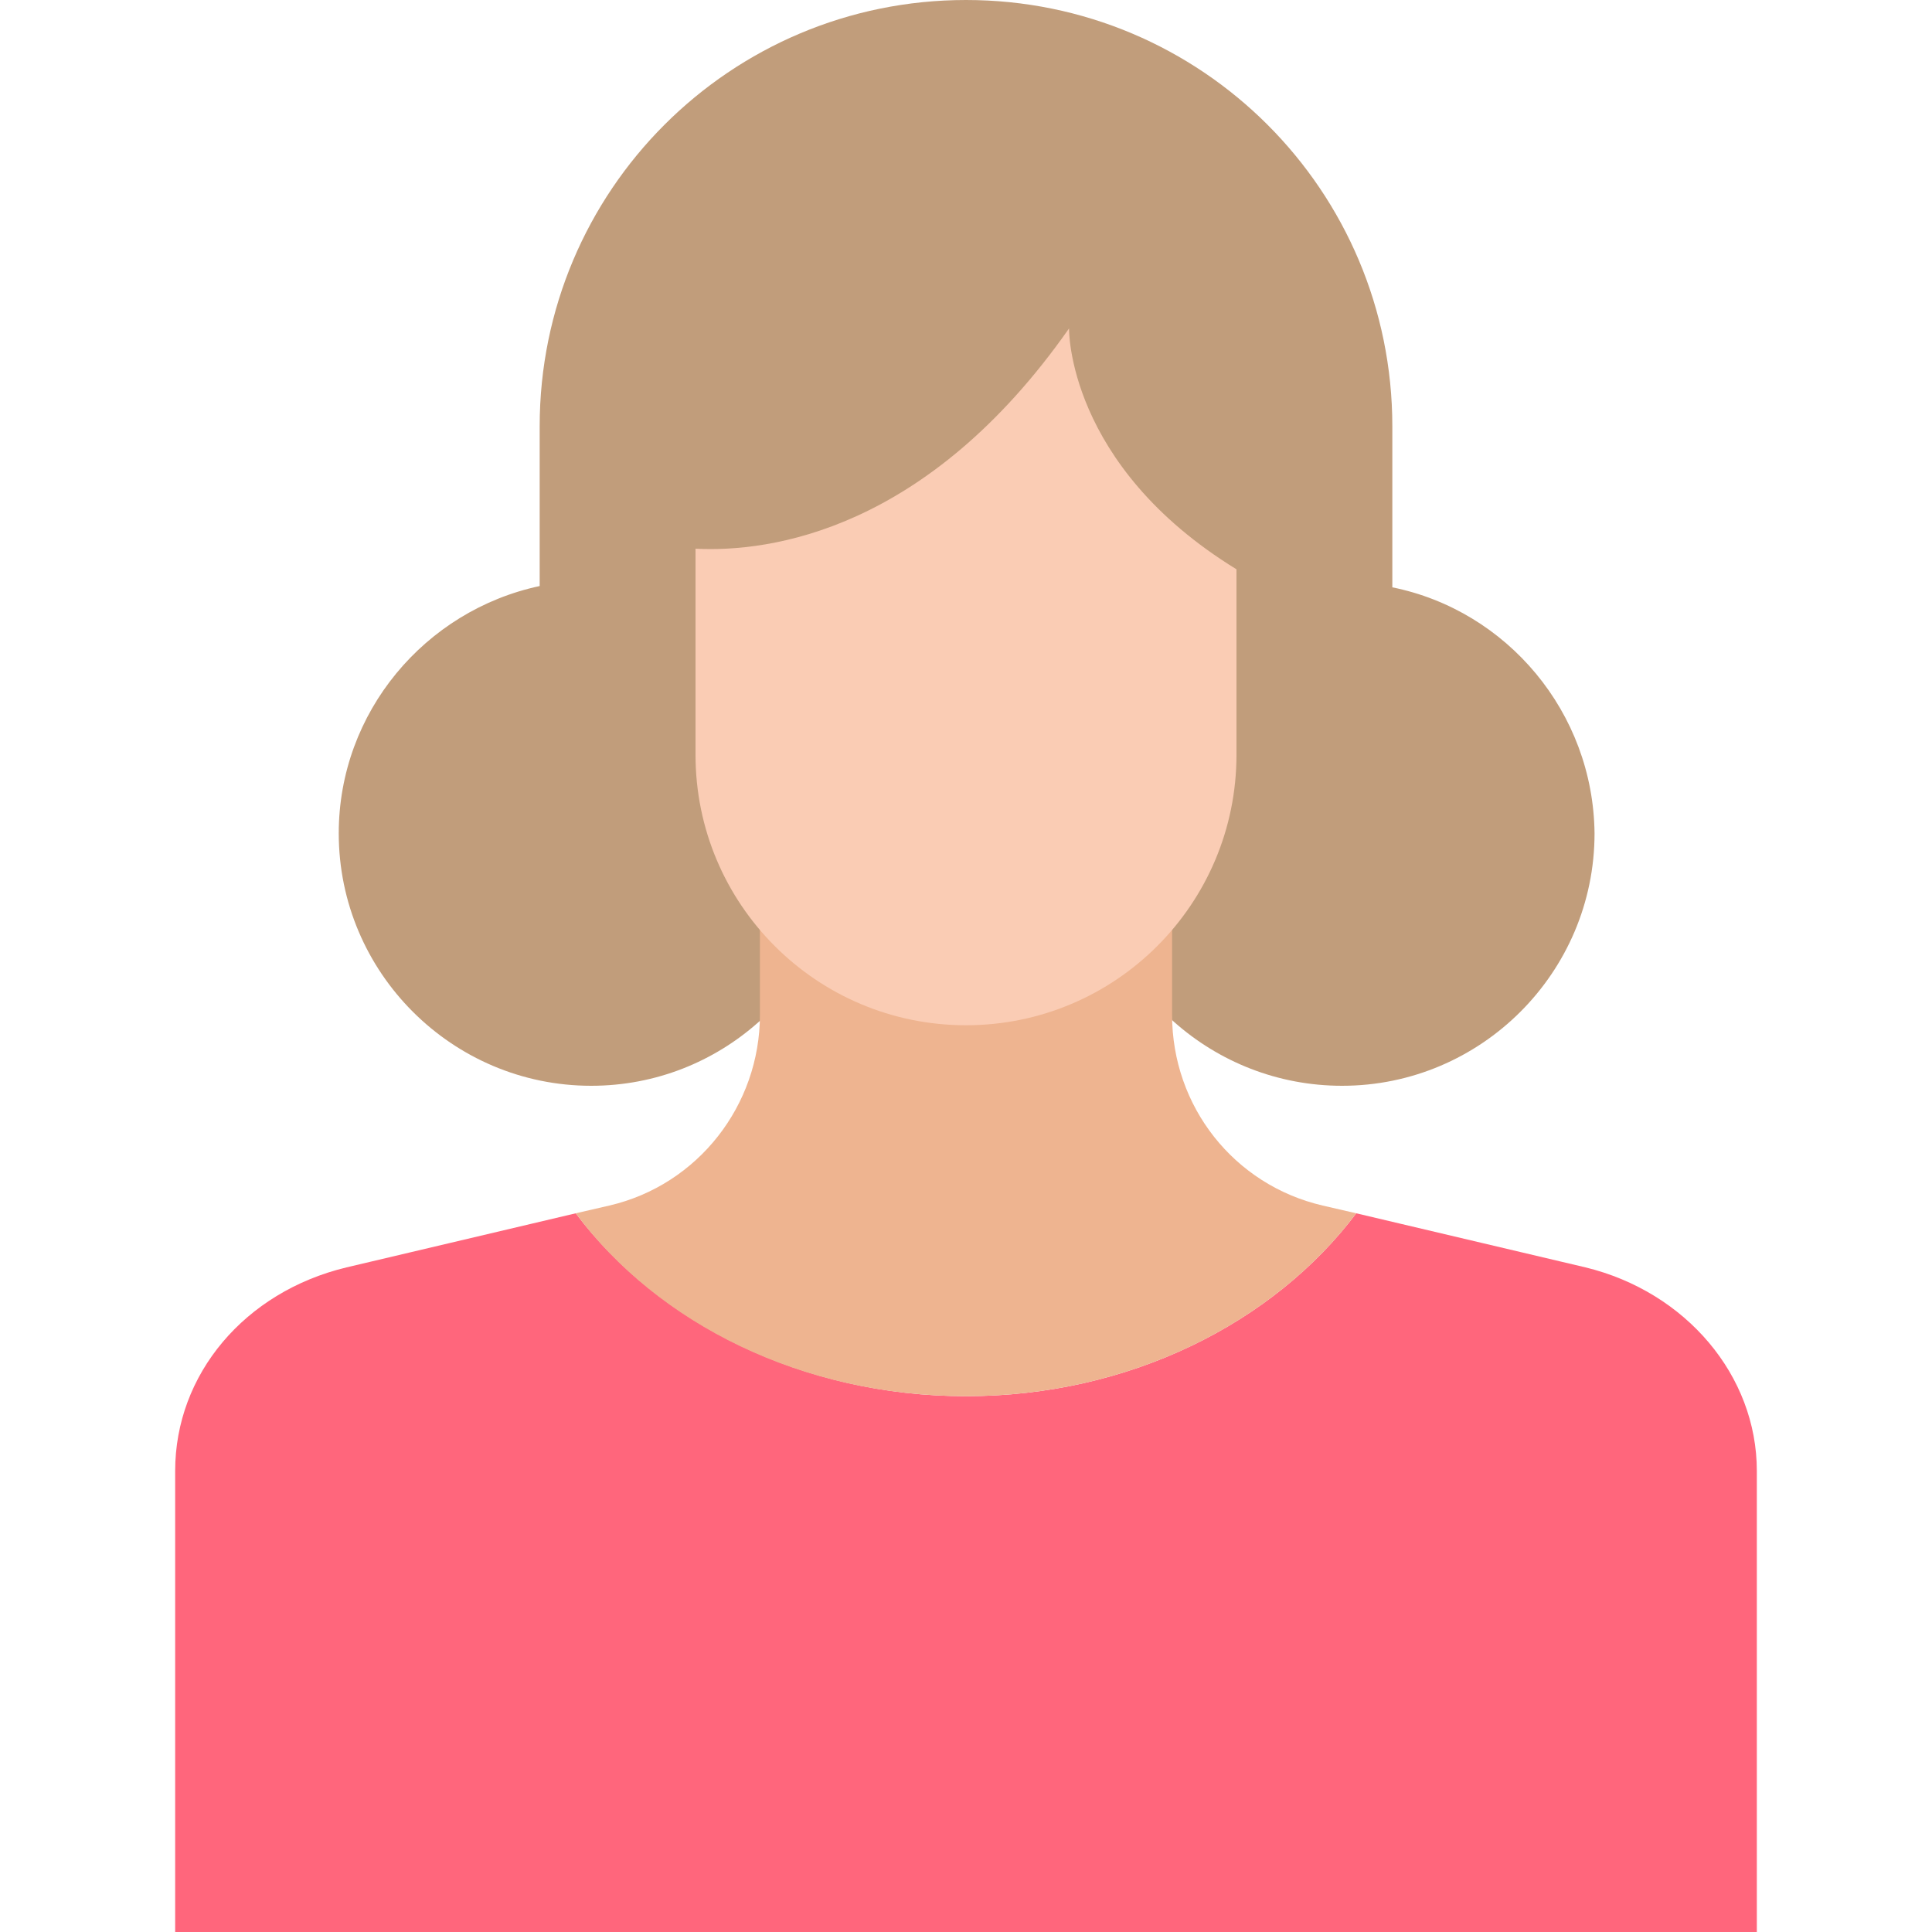 <?xml version="1.0" encoding="iso-8859-1"?>
<!-- Uploaded to: SVG Repo, www.svgrepo.com, Generator: SVG Repo Mixer Tools -->
<svg height="800px" width="800px" version="1.1" id="Layer_1" xmlns="http://www.w3.org/2000/svg" xmlns:xlink="http://www.w3.org/1999/xlink" 
	 viewBox="0 0 508.609 508.609" xml:space="preserve">
<path style="fill:#C19D7B;" d="M366.538,154.617v-42.384C366.538,50.183,316.355,0,254.305,0l0,0
	c-62.05,0-112.233,50.183-112.233,112.233v42.045c-30.177,6.442-52.895,33.229-52.895,65.102c0,36.62,29.838,66.458,66.458,66.458
	c33.907,0,61.711-25.43,66.119-58.321h65.441c4.069,32.89,32.212,58.321,66.119,58.321c36.62,0,66.458-29.838,66.458-66.458
	C419.433,187.507,396.715,160.721,366.538,154.617z"/>
<path style="fill:#FF667C;" d="M417.399,333.648l-60.355-14.241c-21.701,28.821-59.677,48.148-102.739,48.148
	s-81.038-19.327-102.739-48.148l-60.355,14.241c-26.787,6.442-45.097,28.143-45.097,53.574v121.388h416.382V387.221
	C462.495,362.13,443.846,340.09,417.399,333.648z"/>
<path style="fill:#EEB490;" d="M254.305,367.555c43.062,0,81.038-19.327,102.739-48.148l-8.816-2.034
	c-23.396-5.425-39.672-26.109-39.672-50.183v-60.016H200.053v60.016c0,23.735-16.275,44.758-39.672,50.183l-8.816,2.034
	C173.266,348.567,211.242,367.555,254.305,367.555z"/>
<path style="fill:#FACCB4;" d="M281.43,86.464c-37.298,53.234-78.665,58.999-98.331,57.981v54.252
	c0,39.332,31.873,71.205,71.205,71.205s71.205-31.873,71.205-71.205V149.87C280.752,122.405,281.43,86.464,281.43,86.464z"/>
</svg>